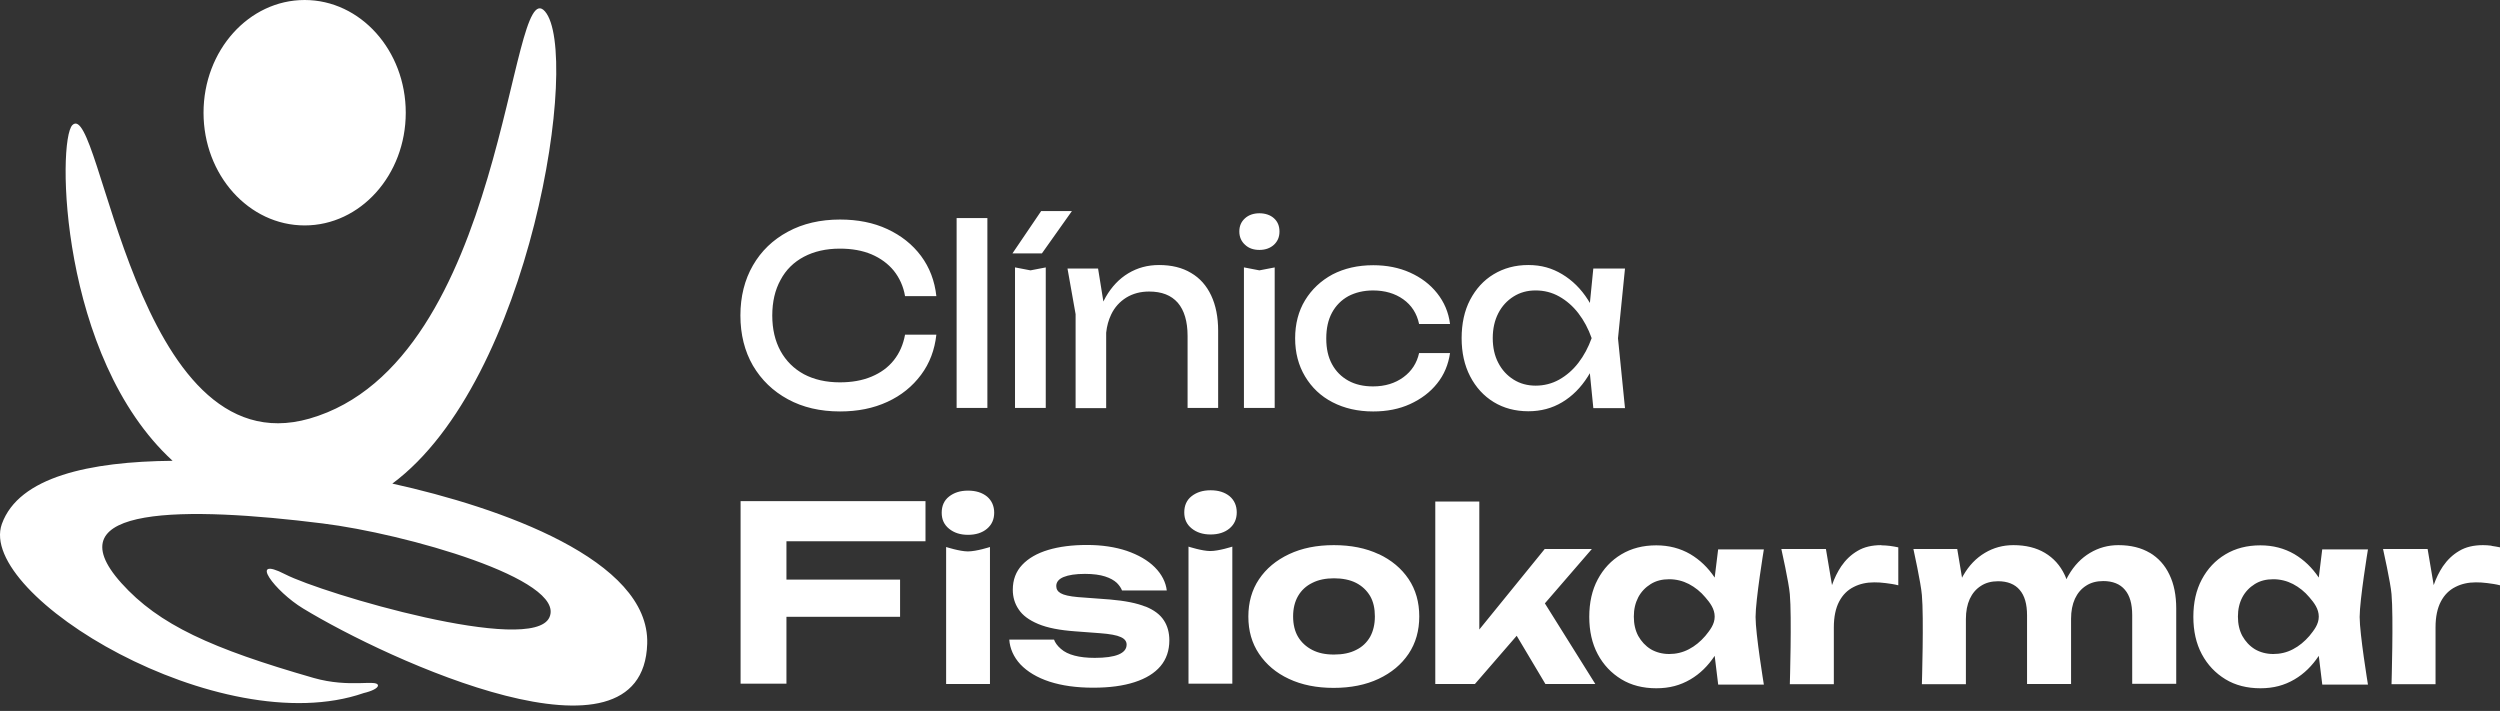 <svg xmlns="http://www.w3.org/2000/svg" width="320" height="91" viewBox="0 0 320 91" fill="none"><rect x="0" y="0" width="320" height="91" fill="#333333" stroke="none"/><path d="M39.607 53.584C64.832 46.347 65.115 -3.889 69.759 1.462C74.356 6.767 68.014 48.705 50.216 61.906H50.239C64.007 64.947 83.173 71.643 82.843 82.393C82.324 99.531 49.65 84.49 38.806 77.89C35.175 75.697 31.687 71.03 36.496 73.505C41.306 75.98 68.132 83.901 70.325 79.022C72.518 74.142 51.819 68.295 41.281 66.998C23.931 64.829 6.556 64.641 15.538 74.637C20.347 79.988 27.113 83.029 40.149 86.777C44.77 88.097 48.258 86.919 48.377 87.72C48.424 88.073 47.575 88.474 46.562 88.71C28.244 95.075 -3.037 76.216 0.238 67.069C2.407 61.034 11.483 59.077 22.092 58.982C7.617 45.686 7.287 17.963 9.268 16.007C12.922 12.425 17.189 59.996 39.607 53.584ZM212.007 69.804C213.61 69.804 215.071 70.181 216.367 70.936C217.593 71.666 218.631 72.657 219.479 73.93L219.928 70.275V70.322H225.773C225.773 70.322 224.713 76.782 224.713 78.975C224.713 81.159 225.766 87.58 225.773 87.626H219.928L219.479 83.948C218.631 85.221 217.617 86.235 216.367 86.966C215.071 87.72 213.704 88.098 212.007 88.098C210.309 88.098 208.8 87.72 207.527 86.942C206.254 86.164 205.241 85.104 204.51 83.736C203.779 82.369 203.426 80.766 203.426 78.951C203.426 77.136 203.779 75.532 204.51 74.165C205.241 72.798 206.231 71.737 207.527 70.959C208.824 70.181 210.31 69.804 212.007 69.804ZM289.33 69.804C290.933 69.804 292.395 70.181 293.691 70.936C294.917 71.666 295.954 72.657 296.803 73.93L297.251 70.275V70.322H303.098C303.098 70.322 302.036 76.782 302.036 78.975C302.036 81.161 303.092 87.589 303.098 87.626H297.251L296.803 83.948C295.954 85.221 294.941 86.235 293.691 86.966C292.395 87.72 291.027 88.098 289.33 88.098C287.633 88.098 286.124 87.72 284.851 86.942C283.578 86.164 282.564 85.103 281.833 83.736C281.102 82.369 280.749 80.766 280.749 78.951C280.749 77.136 281.102 75.532 281.833 74.165C282.564 72.798 283.554 71.737 284.851 70.959C286.147 70.181 287.633 69.804 289.33 69.804ZM170.728 69.778C172.92 69.778 174.829 70.156 176.479 70.934L176.456 70.91C178.106 71.688 179.379 72.749 180.299 74.116C181.218 75.484 181.666 77.087 181.666 78.902C181.666 80.717 181.218 82.32 180.299 83.688C179.379 85.055 178.106 86.116 176.456 86.894C174.806 87.671 172.873 88.049 170.704 88.049C168.535 88.049 166.626 87.671 164.976 86.894C163.349 86.139 162.076 85.055 161.156 83.688C160.237 82.32 159.789 80.741 159.789 78.926C159.789 77.111 160.237 75.507 161.156 74.14C162.076 72.772 163.349 71.712 164.999 70.934C166.649 70.156 168.535 69.778 170.728 69.778ZM139.138 69.756C141.047 69.756 142.745 70.015 144.23 70.51C145.716 71.028 146.918 71.713 147.813 72.608C148.709 73.504 149.228 74.541 149.346 75.578H143.617C143.523 75.319 143.311 74.965 142.957 74.611C142.603 74.281 142.108 73.999 141.448 73.787C140.788 73.575 139.94 73.457 138.879 73.457C137.677 73.457 136.781 73.598 136.145 73.857C135.508 74.117 135.201 74.518 135.201 75.013C135.201 75.413 135.39 75.719 135.767 75.932C136.167 76.167 136.898 76.332 137.959 76.427L142.062 76.733C144.018 76.898 145.527 77.205 146.635 77.653L146.611 77.629C147.719 78.077 148.497 78.667 148.969 79.397C149.44 80.105 149.676 80.977 149.676 81.967C149.676 83.263 149.298 84.372 148.544 85.268C147.79 86.163 146.682 86.847 145.221 87.318C143.759 87.79 142.038 88.025 139.916 88.025C137.794 88.025 135.932 87.767 134.329 87.248C132.75 86.729 131.5 85.974 130.604 85.031C129.732 84.088 129.26 82.981 129.189 81.873H134.918C135.036 82.227 135.343 82.675 135.791 83.052C136.239 83.452 136.828 83.735 137.559 83.924C138.266 84.112 139.138 84.207 140.128 84.207C141.471 84.207 142.485 84.065 143.169 83.782C143.853 83.499 144.207 83.075 144.207 82.509C144.207 82.085 143.947 81.755 143.452 81.543C142.957 81.307 142.061 81.142 140.788 81.048L137.63 80.811C135.65 80.67 134.069 80.364 132.891 79.869C131.712 79.374 130.888 78.761 130.393 78.007C129.874 77.252 129.638 76.404 129.638 75.484C129.638 74.212 130.038 73.15 130.84 72.302C131.641 71.453 132.75 70.816 134.164 70.392C135.578 69.967 137.228 69.756 139.138 69.756ZM240.813 69.802C241.144 69.802 241.521 69.826 241.898 69.873C242.275 69.92 242.629 69.991 242.982 70.061V74.918C242.44 74.777 241.898 74.706 241.356 74.635C240.838 74.564 240.342 74.541 239.895 74.541C238.928 74.541 238.055 74.729 237.277 75.13C236.476 75.531 235.863 76.144 235.415 76.992C234.967 77.841 234.731 78.949 234.731 80.293V87.577H229.098C229.099 87.542 229.356 78.92 229.098 76.05C228.98 74.588 228.013 70.273 228.013 70.273H233.718L234.496 74.894C234.803 73.999 235.203 73.197 235.675 72.489C236.24 71.665 236.924 71.005 237.772 70.51C238.597 70.015 239.611 69.778 240.813 69.778V69.802ZM271.154 69.778C272.734 69.778 274.078 70.109 275.186 70.769L275.162 70.745C276.27 71.405 277.119 72.349 277.685 73.551C278.274 74.753 278.557 76.215 278.557 77.889V87.53H272.922V78.737C272.922 77.299 272.616 76.214 271.979 75.483C271.367 74.753 270.423 74.376 269.221 74.376C268.372 74.376 267.641 74.564 267.028 74.965C266.392 75.366 265.921 75.932 265.591 76.639C265.261 77.369 265.096 78.218 265.096 79.208V87.554H259.462V78.761C259.462 77.323 259.155 76.238 258.519 75.507C257.906 74.776 256.963 74.4 255.761 74.399C254.912 74.399 254.18 74.588 253.567 74.988C252.931 75.389 252.46 75.955 252.13 76.662C251.8 77.393 251.635 78.242 251.635 79.232V87.577H246.001C246.002 87.54 246.26 78.99 246.001 76.167C245.883 74.658 244.916 70.273 244.916 70.273H250.526L251.14 73.951C251.187 73.833 251.258 73.739 251.305 73.644C252.035 72.372 252.955 71.429 254.062 70.769C255.17 70.109 256.373 69.778 257.717 69.778C259.296 69.778 260.64 70.109 261.748 70.769C262.856 71.429 263.705 72.372 264.271 73.574C264.365 73.763 264.435 73.951 264.506 74.14C264.577 73.975 264.671 73.809 264.766 73.644C265.496 72.372 266.416 71.429 267.523 70.769C268.631 70.109 269.834 69.778 271.154 69.778ZM317.831 69.778C318.161 69.778 318.539 69.802 318.916 69.85V69.873C319.293 69.92 319.647 69.991 320 70.061V74.918C319.458 74.777 318.916 74.706 318.374 74.635C317.855 74.564 317.36 74.541 316.912 74.541C315.946 74.541 315.073 74.729 314.295 75.13C313.493 75.531 312.88 76.144 312.433 76.992C311.985 77.841 311.749 78.949 311.749 80.293V87.577H306.115C306.116 87.541 306.374 78.92 306.115 76.05C305.997 74.588 305.03 70.273 305.03 70.273H310.735L311.514 74.894C311.82 73.999 312.221 73.197 312.692 72.489C313.258 71.664 313.942 71.005 314.79 70.51C315.615 70.015 316.629 69.778 317.831 69.778ZM189.352 80.578L197.721 70.275H203.756L197.744 77.231L204.203 87.556H197.814L194.137 81.379L188.786 87.556H183.717V64.193H189.352V80.578ZM126.715 87.555H121.104V70.016C121.104 70.016 122.848 70.581 123.886 70.581C124.994 70.581 126.715 70.016 126.715 70.016V87.555ZM118.463 69.284H100.665V74.188H115.21V78.95H100.665V87.507H94.795V64.145H118.463V69.284ZM157.738 87.507H152.128V69.967C152.146 69.973 153.877 70.533 154.909 70.533C156.017 70.533 157.738 69.967 157.738 69.967V87.507ZM170.751 74.022C169.69 74.022 168.748 74.211 167.97 74.611C167.192 74.989 166.579 75.554 166.154 76.285C165.73 77.016 165.518 77.889 165.518 78.902C165.518 79.916 165.73 80.811 166.154 81.519C166.579 82.226 167.192 82.792 167.97 83.192C168.748 83.593 169.643 83.782 170.751 83.782C171.859 83.782 172.802 83.593 173.58 83.192C174.358 82.815 174.948 82.249 175.372 81.519C175.773 80.788 175.984 79.916 175.984 78.902C175.984 77.889 175.796 77.016 175.372 76.285C174.948 75.578 174.358 75.012 173.58 74.611C172.802 74.211 171.812 74.022 170.751 74.022ZM213.656 74.142C212.761 74.142 211.982 74.331 211.299 74.755C210.615 75.179 210.073 75.745 209.696 76.452C209.319 77.183 209.13 77.985 209.13 78.928C209.13 79.871 209.319 80.695 209.696 81.402C210.097 82.109 210.615 82.675 211.299 83.1C211.982 83.5 212.784 83.713 213.656 83.713C214.528 83.713 215.377 83.524 216.179 83.1C216.957 82.699 217.664 82.11 218.277 81.402C218.867 80.672 219.479 79.918 219.479 78.928C219.479 77.938 218.89 77.159 218.277 76.452C217.688 75.745 216.98 75.179 216.179 74.755C215.401 74.354 214.552 74.142 213.656 74.142ZM290.98 74.142C290.085 74.142 289.307 74.331 288.623 74.755C287.939 75.179 287.397 75.745 287.02 76.452C286.642 77.183 286.454 77.985 286.454 78.928C286.454 79.87 286.642 80.695 287.02 81.402C287.42 82.11 287.939 82.675 288.623 83.1C289.307 83.5 290.108 83.713 290.98 83.713C291.853 83.713 292.701 83.524 293.503 83.1C294.281 82.699 294.988 82.109 295.601 81.402C296.19 80.672 296.803 79.918 296.803 78.928C296.803 77.938 296.214 77.159 295.601 76.452C295.011 75.745 294.304 75.179 293.503 74.755C292.725 74.354 291.876 74.142 290.98 74.142ZM123.909 62.8C124.923 62.8 125.724 63.06 126.337 63.555C126.95 64.073 127.257 64.78 127.257 65.629C127.257 66.478 126.95 67.161 126.337 67.68C125.724 68.198 124.899 68.458 123.909 68.458C122.919 68.458 122.118 68.198 121.481 67.68C120.845 67.161 120.538 66.501 120.538 65.629C120.538 64.757 120.845 64.05 121.481 63.555C122.118 63.06 122.896 62.8 123.909 62.8ZM154.957 62.755C155.971 62.755 156.772 63.015 157.385 63.51C157.998 64.028 158.304 64.735 158.304 65.584C158.304 66.433 157.998 67.116 157.385 67.635C156.772 68.153 155.947 68.413 154.957 68.413C153.967 68.413 153.165 68.153 152.528 67.635C151.892 67.116 151.586 66.456 151.586 65.584C151.586 64.712 151.892 64.005 152.528 63.51C153.165 63.015 153.943 62.755 154.957 62.755ZM175.772 33.948C177.493 33.948 179.073 34.254 180.487 34.891C181.902 35.527 183.057 36.4 183.953 37.531C184.849 38.663 185.415 39.959 185.604 41.468H181.643C181.36 40.124 180.676 39.063 179.615 38.309C178.554 37.554 177.258 37.178 175.749 37.178C174.547 37.178 173.486 37.437 172.59 37.908C171.694 38.403 170.987 39.111 170.492 40.03C169.997 40.95 169.762 42.034 169.762 43.33C169.762 44.627 169.997 45.688 170.492 46.607C170.987 47.527 171.694 48.233 172.59 48.728C173.486 49.224 174.547 49.46 175.749 49.46C177.281 49.46 178.578 49.059 179.639 48.281C180.7 47.503 181.36 46.465 181.643 45.192H185.604C185.391 46.654 184.849 47.974 183.953 49.082C183.057 50.214 181.878 51.086 180.487 51.723C179.096 52.359 177.517 52.666 175.772 52.666C173.792 52.666 172.071 52.265 170.562 51.487C169.054 50.709 167.899 49.601 167.051 48.187C166.202 46.772 165.777 45.145 165.777 43.307C165.777 41.468 166.202 39.818 167.051 38.427C167.899 37.036 169.078 35.928 170.562 35.127C172.071 34.349 173.792 33.948 175.772 33.948ZM107.524 28.101C109.787 28.101 111.815 28.501 113.583 29.326C115.351 30.151 116.79 31.283 117.897 32.768C118.982 34.229 119.642 35.951 119.854 37.907H115.847C115.635 36.658 115.139 35.574 114.408 34.654C113.677 33.758 112.711 33.051 111.556 32.556C110.377 32.061 109.033 31.825 107.501 31.825C105.733 31.825 104.201 32.179 102.904 32.862C101.608 33.546 100.594 34.536 99.91 35.833C99.203 37.106 98.85 38.639 98.85 40.383C98.85 42.127 99.203 43.636 99.91 44.933C100.617 46.206 101.608 47.195 102.904 47.902C104.201 48.586 105.733 48.94 107.501 48.94C109.033 48.94 110.377 48.704 111.556 48.209C112.734 47.714 113.677 47.031 114.408 46.111C115.139 45.192 115.611 44.107 115.847 42.834H119.854C119.642 44.767 119.005 46.489 117.897 47.974C116.789 49.459 115.375 50.613 113.583 51.438C111.791 52.264 109.787 52.665 107.524 52.665C104.979 52.665 102.763 52.146 100.854 51.108C98.944 50.071 97.458 48.634 96.374 46.795C95.313 44.956 94.772 42.811 94.772 40.383C94.772 37.955 95.313 35.809 96.374 33.971C97.435 32.132 98.92 30.694 100.854 29.656C102.763 28.619 105.002 28.101 107.524 28.101ZM195.622 33.923C197.296 33.923 198.663 34.324 199.96 35.102C201.256 35.88 202.365 36.964 203.261 38.378C203.345 38.509 203.426 38.644 203.506 38.78L203.944 34.37H207.999L207.103 43.305L207.999 52.239H203.944V52.216L203.501 47.769C203.415 47.917 203.327 48.064 203.236 48.208C202.341 49.623 201.257 50.707 199.96 51.485C198.663 52.263 197.225 52.641 195.622 52.641C193.948 52.641 192.463 52.24 191.19 51.462C189.917 50.684 188.904 49.576 188.173 48.161C187.442 46.747 187.088 45.12 187.088 43.281C187.088 41.443 187.442 39.769 188.173 38.378C188.904 36.987 189.894 35.88 191.19 35.102C192.487 34.324 193.948 33.923 195.622 33.923ZM148.355 33.923C149.958 33.923 151.325 34.253 152.457 34.937C153.589 35.597 154.438 36.563 155.027 37.812C155.617 39.062 155.923 40.571 155.923 42.339V52.216H152.01V42.998C152.01 41.136 151.585 39.721 150.76 38.755C149.911 37.789 148.709 37.318 147.083 37.317C145.975 37.317 145.008 37.576 144.159 38.095C143.334 38.613 142.674 39.321 142.227 40.264C141.895 40.962 141.679 41.726 141.59 42.583V52.239H137.677V40.217L136.639 34.37H140.553L141.232 38.593C141.329 38.39 141.433 38.193 141.543 38.001C142.297 36.704 143.24 35.691 144.419 34.983C145.598 34.276 146.894 33.923 148.355 33.923ZM131.9 34.606L133.857 34.23V52.217H129.921V34.23H129.944L131.9 34.606ZM161.204 34.606L163.16 34.23V52.217H159.224V34.23H159.247L161.204 34.606ZM126.385 52.216H122.447V27.911H126.385V52.216ZM196.565 37.176C195.481 37.176 194.561 37.435 193.736 37.953C192.911 38.472 192.251 39.179 191.779 40.099C191.308 41.018 191.072 42.079 191.072 43.281C191.072 44.483 191.308 45.545 191.779 46.44C192.251 47.36 192.911 48.067 193.736 48.586C194.561 49.105 195.505 49.363 196.565 49.363C197.626 49.363 198.664 49.105 199.583 48.586C200.502 48.067 201.327 47.36 202.034 46.44C202.741 45.521 203.307 44.46 203.731 43.281C203.307 42.079 202.741 41.018 202.034 40.099C201.327 39.179 200.502 38.472 199.583 37.953C198.664 37.434 197.65 37.176 196.565 37.176ZM205.141 43.303C205.142 43.311 205.145 43.32 205.146 43.328V43.281C205.145 43.288 205.142 43.295 205.141 43.303ZM133.362 32.438H129.591L133.268 27.016H137.205L133.362 32.438ZM161.204 27.299C161.935 27.299 162.595 27.511 163.066 27.936C163.538 28.36 163.773 28.926 163.773 29.633C163.773 30.34 163.538 30.882 163.066 31.33C162.595 31.754 161.982 31.99 161.204 31.99C160.45 31.99 159.837 31.778 159.365 31.33C158.894 30.906 158.634 30.34 158.634 29.633C158.634 28.926 158.87 28.384 159.365 27.936C159.837 27.511 160.473 27.299 161.204 27.299ZM38.994 0C46.137 0 51.937 6.46 51.937 14.428C51.936 22.396 46.137 28.855 38.994 28.855C31.851 28.854 26.052 22.396 26.052 14.428C26.052 6.46 31.851 0 38.994 0Z" fill="white"></path></svg>